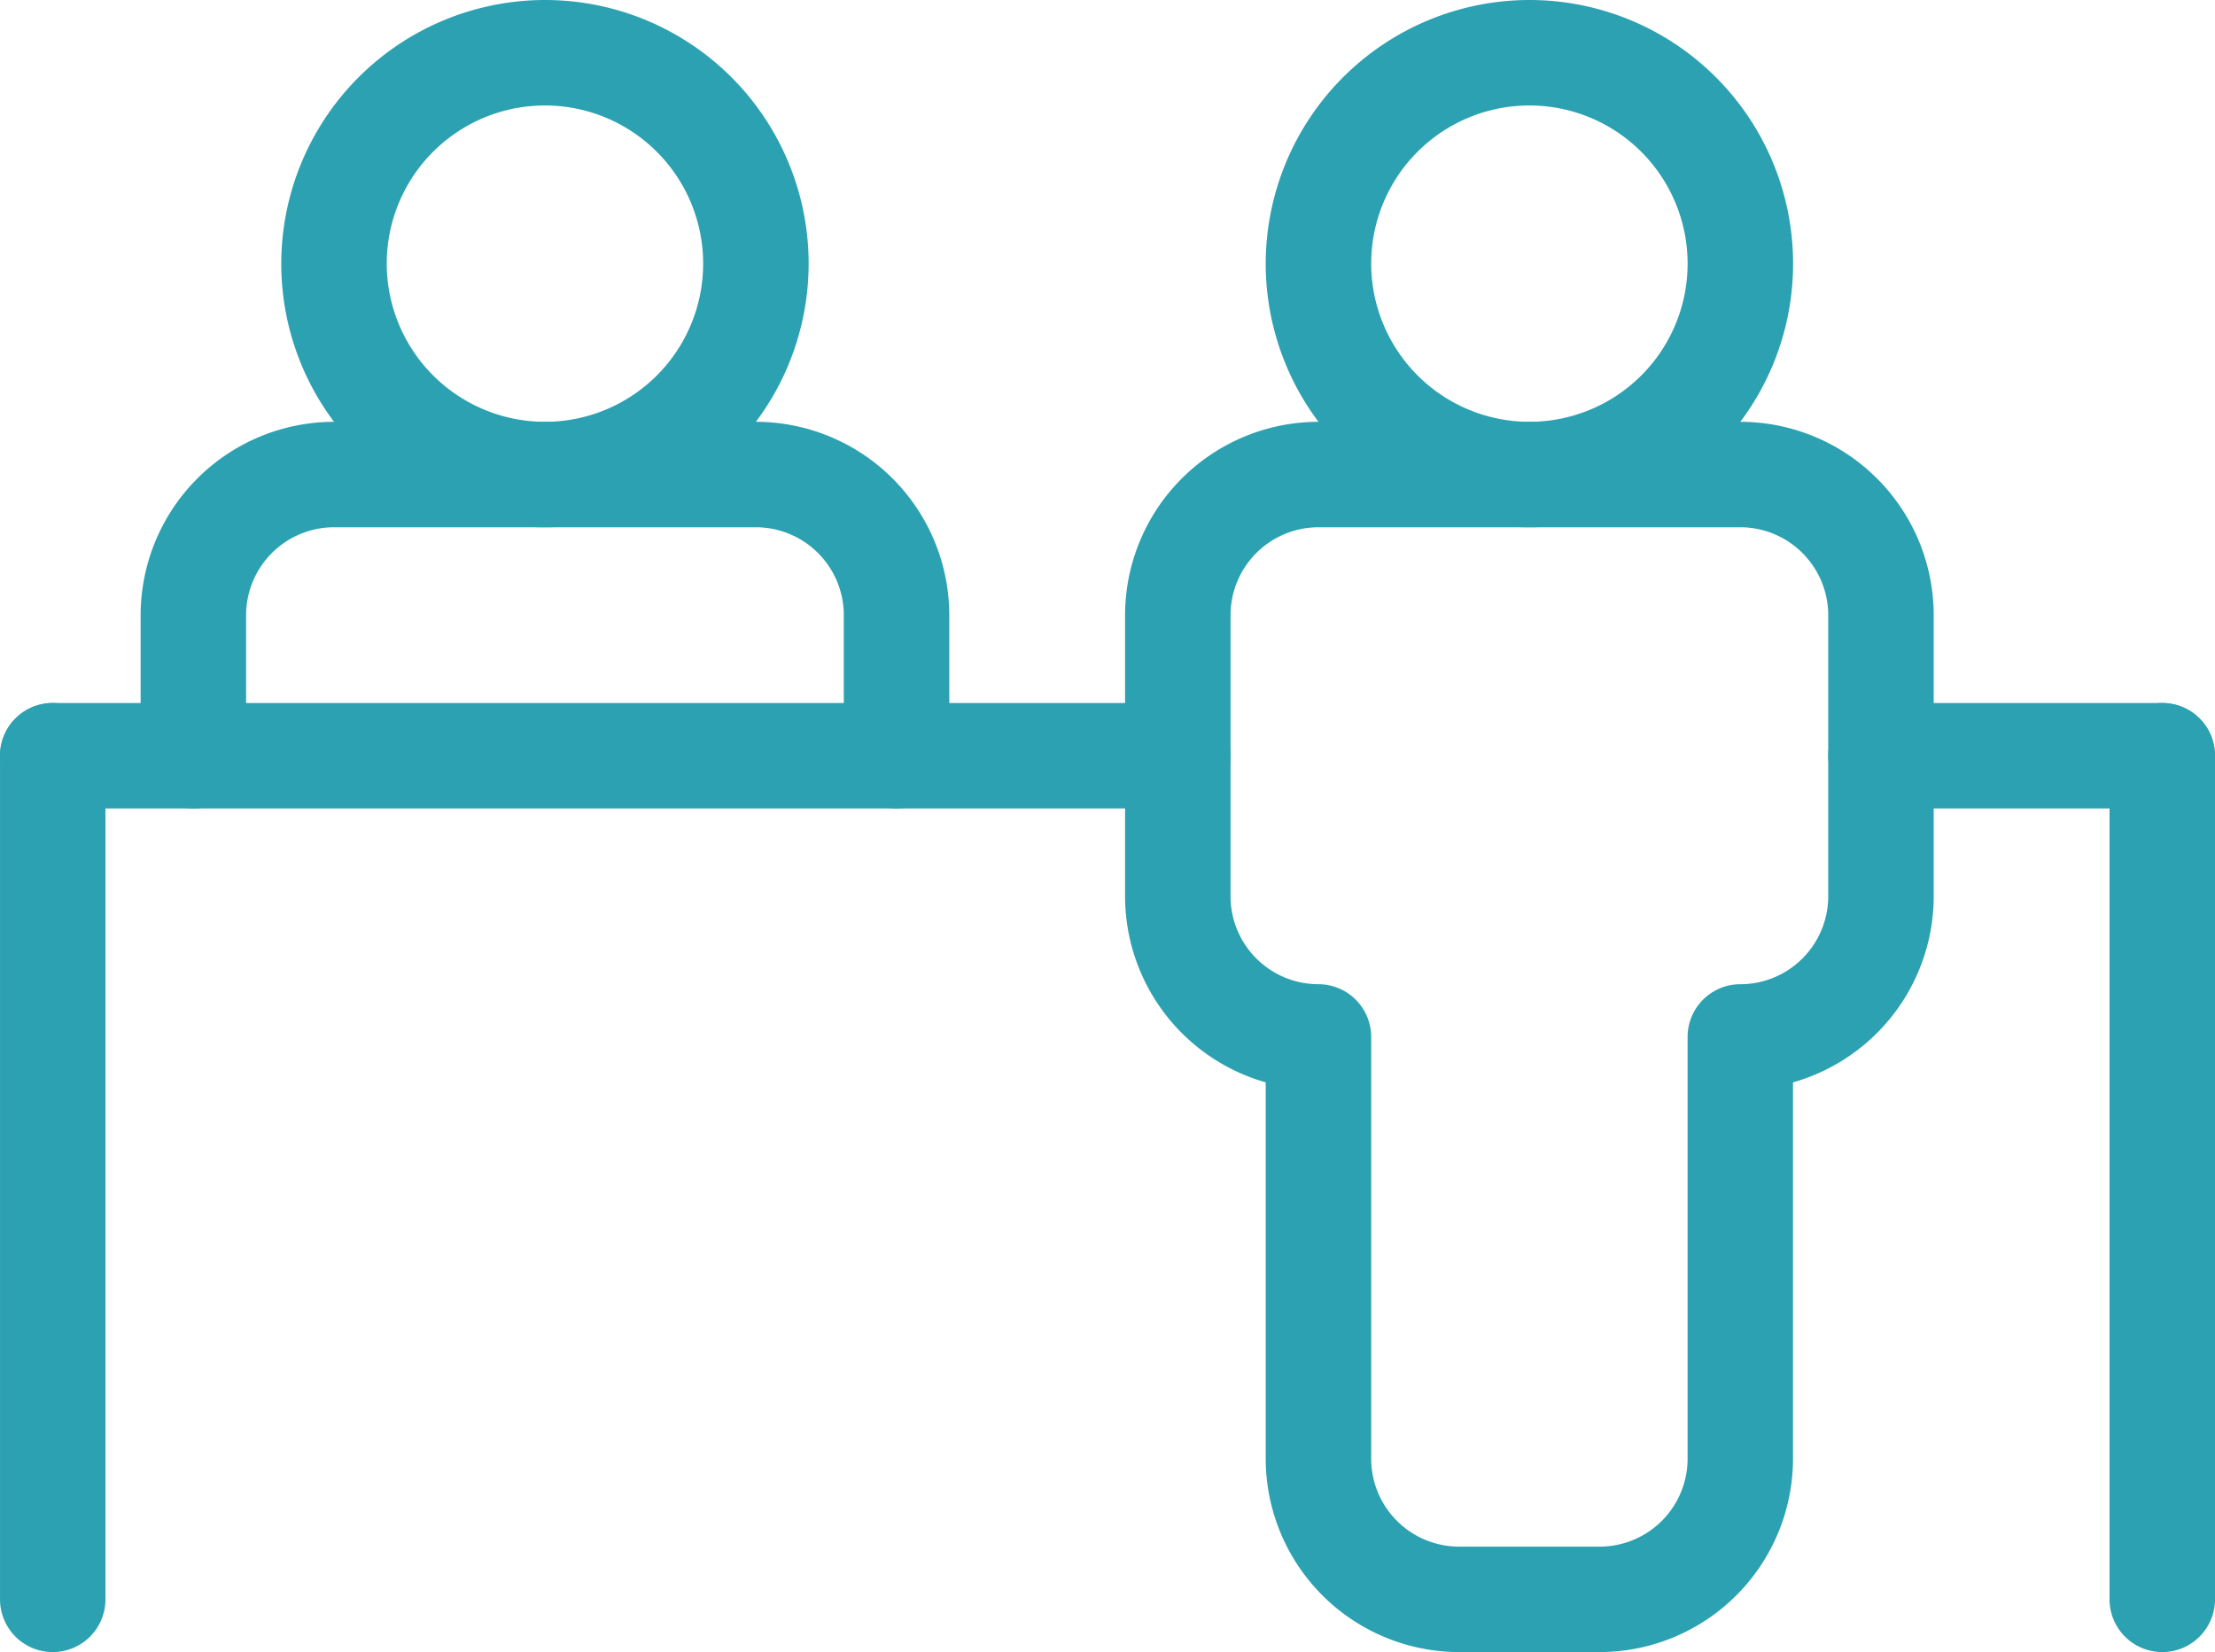 <?xml version="1.0" encoding="UTF-8"?> <svg xmlns="http://www.w3.org/2000/svg" width="127.011" height="94.754" viewBox="0 0 127.011 94.754"><g transform="translate(-970 -792)"><path d="M9.5-5.625A15.12,15.12,0,1,1-5.625,9.5,15.137,15.137,0,0,1,9.5-5.625Zm0,24.193A9.072,9.072,0,1,0,.423,9.5,9.082,9.082,0,0,0,9.5,18.568Z" transform="translate(1048.203 797.625)" fill="#2ba1b1"></path><path d="M147.217,115.561h-8.064a11.1,11.1,0,0,1-11.088-11.088V82.886A11.108,11.108,0,0,1,120,72.217V56.088A11.1,11.1,0,0,1,131.088,45h24.193a11.1,11.1,0,0,1,11.088,11.088V72.217A11.108,11.108,0,0,1,158.3,82.886v21.588A11.1,11.1,0,0,1,147.217,115.561ZM131.088,51.048a5.046,5.046,0,0,0-5.04,5.04V72.217a5.046,5.046,0,0,0,5.04,5.04,3.024,3.024,0,0,1,3.024,3.024v24.193a5.046,5.046,0,0,0,5.04,5.04h8.064a5.046,5.046,0,0,0,5.04-5.04V80.281a3.024,3.024,0,0,1,3.024-3.024,5.046,5.046,0,0,0,5.04-5.04V56.088a5.046,5.046,0,0,0-5.04-5.04Z" transform="translate(914.513 771.193)" fill="#2ba1b1"></path><path d="M9.5-5.625A15.12,15.12,0,1,1-5.625,9.5,15.137,15.137,0,0,1,9.5-5.625Zm0,24.193A9.072,9.072,0,1,0,.423,9.5,9.082,9.082,0,0,0,9.5,18.568Z" transform="translate(991.753 797.625)" fill="#2ba1b1"></path><path d="M58.345,67.176a3.024,3.024,0,0,1-3.024-3.024V56.088a5.046,5.046,0,0,0-5.04-5.04H26.088a5.046,5.046,0,0,0-5.04,5.04v8.064a3.024,3.024,0,0,1-6.048,0V56.088A11.1,11.1,0,0,1,26.088,45H50.281A11.1,11.1,0,0,1,61.369,56.088v8.064A3.024,3.024,0,0,1,58.345,67.176Z" transform="translate(963.064 771.193)" fill="#2ba1b1"></path><path d="M-2.6,48.808a3.024,3.024,0,0,1-3.024-3.024V-2.6A3.024,3.024,0,0,1-2.6-5.625,3.024,3.024,0,0,1,.423-2.6V45.784A3.024,3.024,0,0,1-2.6,48.808Z" transform="translate(1096.588 837.946)" fill="#2ba1b1"></path><path d="M13.527.423H-2.6A3.024,3.024,0,0,1-5.625-2.6,3.024,3.024,0,0,1-2.6-5.625H13.527A3.024,3.024,0,0,1,16.551-2.6,3.024,3.024,0,0,1,13.527.423Z" transform="translate(1080.459 837.946)" fill="#2ba1b1"></path><path d="M61.912.423H-2.6A3.024,3.024,0,0,1-5.625-2.6,3.024,3.024,0,0,1-2.6-5.625H61.912A3.024,3.024,0,0,1,64.936-2.6,3.024,3.024,0,0,1,61.912.423Z" transform="translate(975.625 837.946)" fill="#2ba1b1"></path><path d="M-2.6,48.808a3.024,3.024,0,0,1-3.024-3.024V-2.6A3.024,3.024,0,0,1-2.6-5.625,3.024,3.024,0,0,1,.423-2.6V45.784A3.024,3.024,0,0,1-2.6,48.808Z" transform="translate(975.625 837.946)" fill="#2ba1b1"></path></g></svg> 